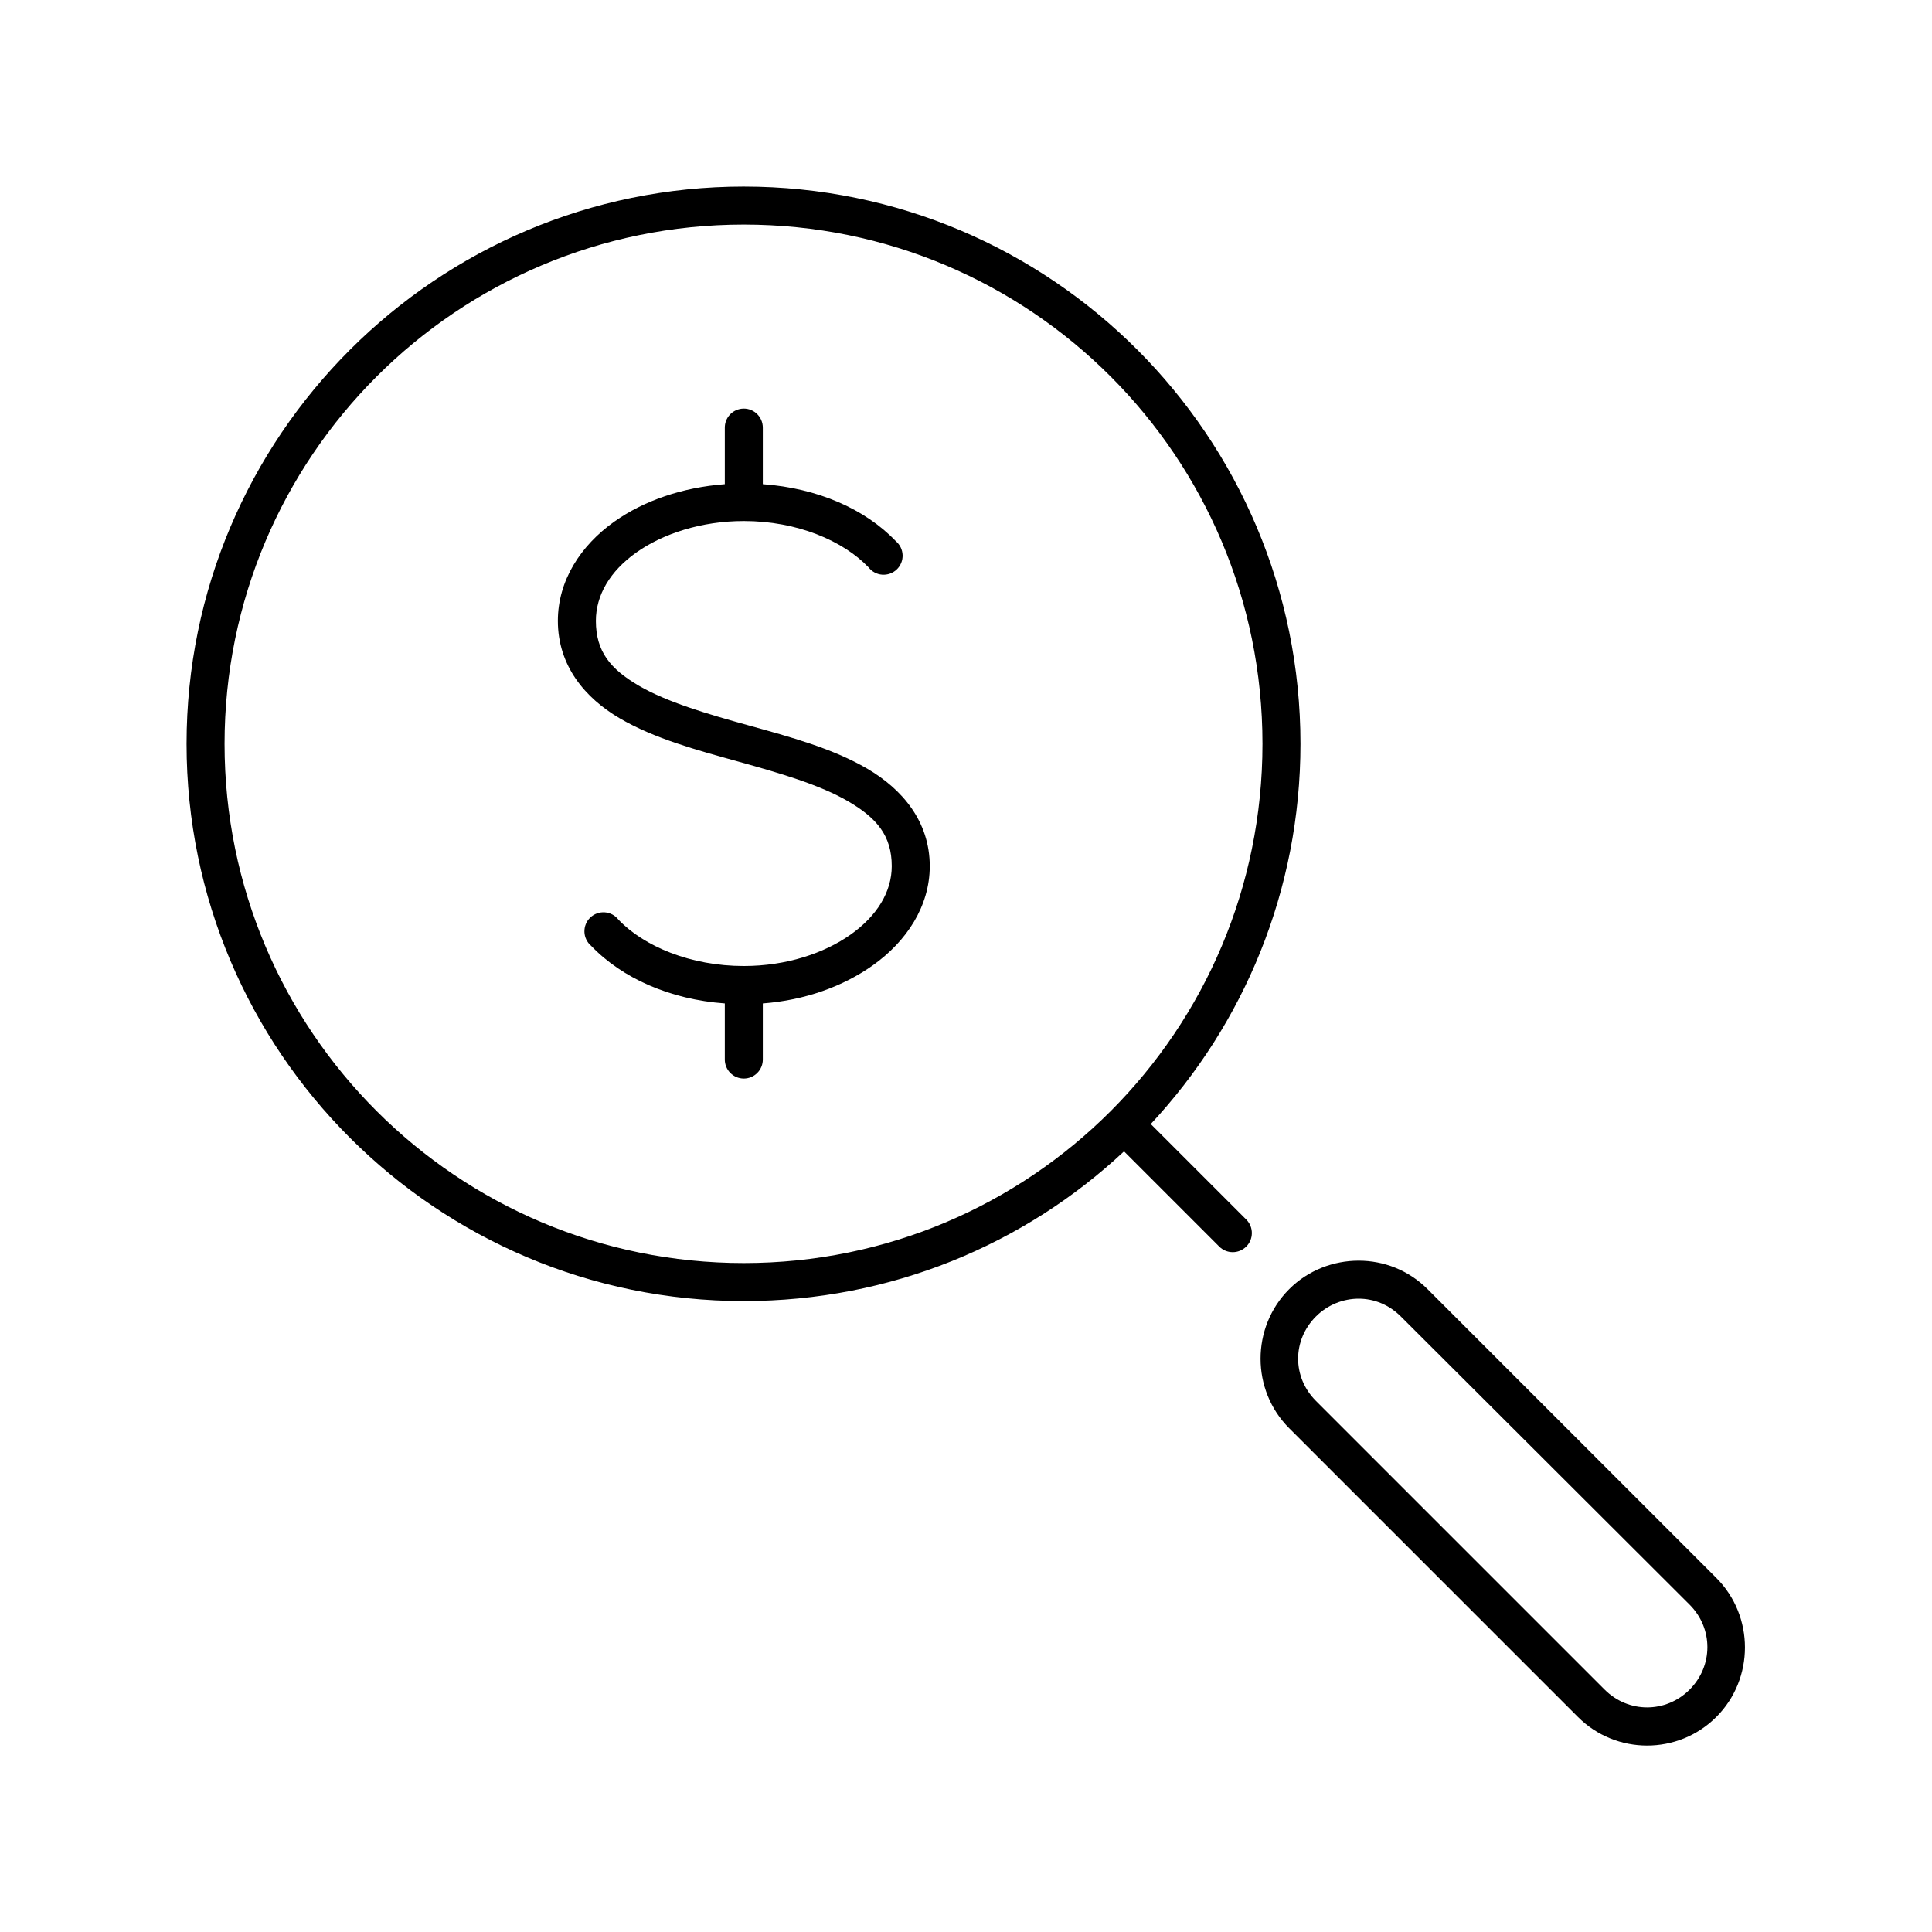 <?xml version="1.0" encoding="UTF-8"?>
<!-- Uploaded to: ICON Repo, www.svgrepo.com, Generator: ICON Repo Mixer Tools -->
<svg fill="#000000" width="800px" height="800px" version="1.1" viewBox="144 144 512 512" xmlns="http://www.w3.org/2000/svg">
 <path d="m341.12 193.44c-81.465 0-147.68 66.18-147.68 147.68 0 81.496 66.215 147.68 147.68 147.68 38.941 0 74.391-14.988 100.76-39.676l25.188 25.188c1.957 2 5.164 2.035 7.164 0.082 2-1.957 2.035-5.164 0.078-7.164l-25.348-25.348c24.613-26.395 39.676-61.844 39.676-100.76 0-81.5-66.055-147.68-147.52-147.68zm0 10.074c76.016 0 137.45 61.551 137.45 137.61 0 76.055-61.43 137.6-137.45 137.6-76.016 0-137.61-61.547-137.61-137.6 0-76.055 61.586-137.61 137.61-137.61zm-0.633 48.809c-2.531 0.32-4.426 2.484-4.406 5.039v14.953c-11.219 0.852-21.453 4.367-29.285 9.922-8.992 6.375-14.957 15.707-14.957 26.293 0 11.895 7.184 20.43 16.375 25.82 9.191 5.387 20.52 8.453 31.488 11.492 10.934 3.027 21.672 6.18 29.125 10.547 7.457 4.371 11.496 9.008 11.496 17.16 0 6.742-3.844 13.129-10.867 18.105-7.019 4.977-17.086 8.348-28.336 8.348-14.125 0-26.473-5.215-33.223-12.281-0.871-1.129-2.184-1.836-3.609-1.941-1.422-0.105-2.824 0.395-3.859 1.383-1.031 0.988-1.594 2.367-1.551 3.793s0.688 2.769 1.777 3.691c8.234 8.617 20.965 14.219 35.426 15.273v14.797c-0.02 1.352 0.504 2.648 1.449 3.609 0.949 0.961 2.238 1.504 3.59 1.504 1.348 0 2.641-0.543 3.586-1.504 0.949-0.961 1.469-2.258 1.449-3.609v-14.797c11.188-0.848 21.297-4.523 29.129-10.078 8.992-6.375 15.113-15.707 15.113-26.293 0-11.895-7.34-20.43-16.531-25.82-9.191-5.387-20.52-8.453-31.488-11.492-10.934-3.027-21.672-6.18-29.125-10.547-7.457-4.371-11.336-9.008-11.336-17.16 0-6.742 3.684-13.129 10.703-18.105 7.023-4.981 17.246-8.348 28.5-8.348 14.121 0 26.312 5.215 33.062 12.281 0.871 1.129 2.184 1.836 3.609 1.941 1.422 0.105 2.824-0.395 3.856-1.383 1.035-0.988 1.598-2.367 1.555-3.793-0.043-1.426-0.688-2.769-1.777-3.691-8.234-8.617-20.832-14.062-35.27-15.117v-14.953c0.012-1.453-0.605-2.84-1.691-3.809-1.082-0.965-2.535-1.414-3.977-1.23zm163.58 225.77c-6.656 0-13.367 2.5-18.422 7.555-10.109 10.117-10.109 26.727 0 36.844l76.52 76.516c10.109 10.113 26.57 10.113 36.684 0 10.109-10.113 10.109-26.727 0-36.84l-76.52-76.52c-5.055-5.055-11.605-7.555-18.262-7.555zm0 10.074c4.051 0 8.035 1.578 11.18 4.723l76.516 76.359c6.285 6.289 6.285 16.227 0 22.516-6.289 6.289-16.227 6.289-22.516 0l-76.516-76.516c-6.285-6.289-6.285-16.066 0-22.359 3.144-3.144 7.289-4.723 11.336-4.723z"/>
</svg>
